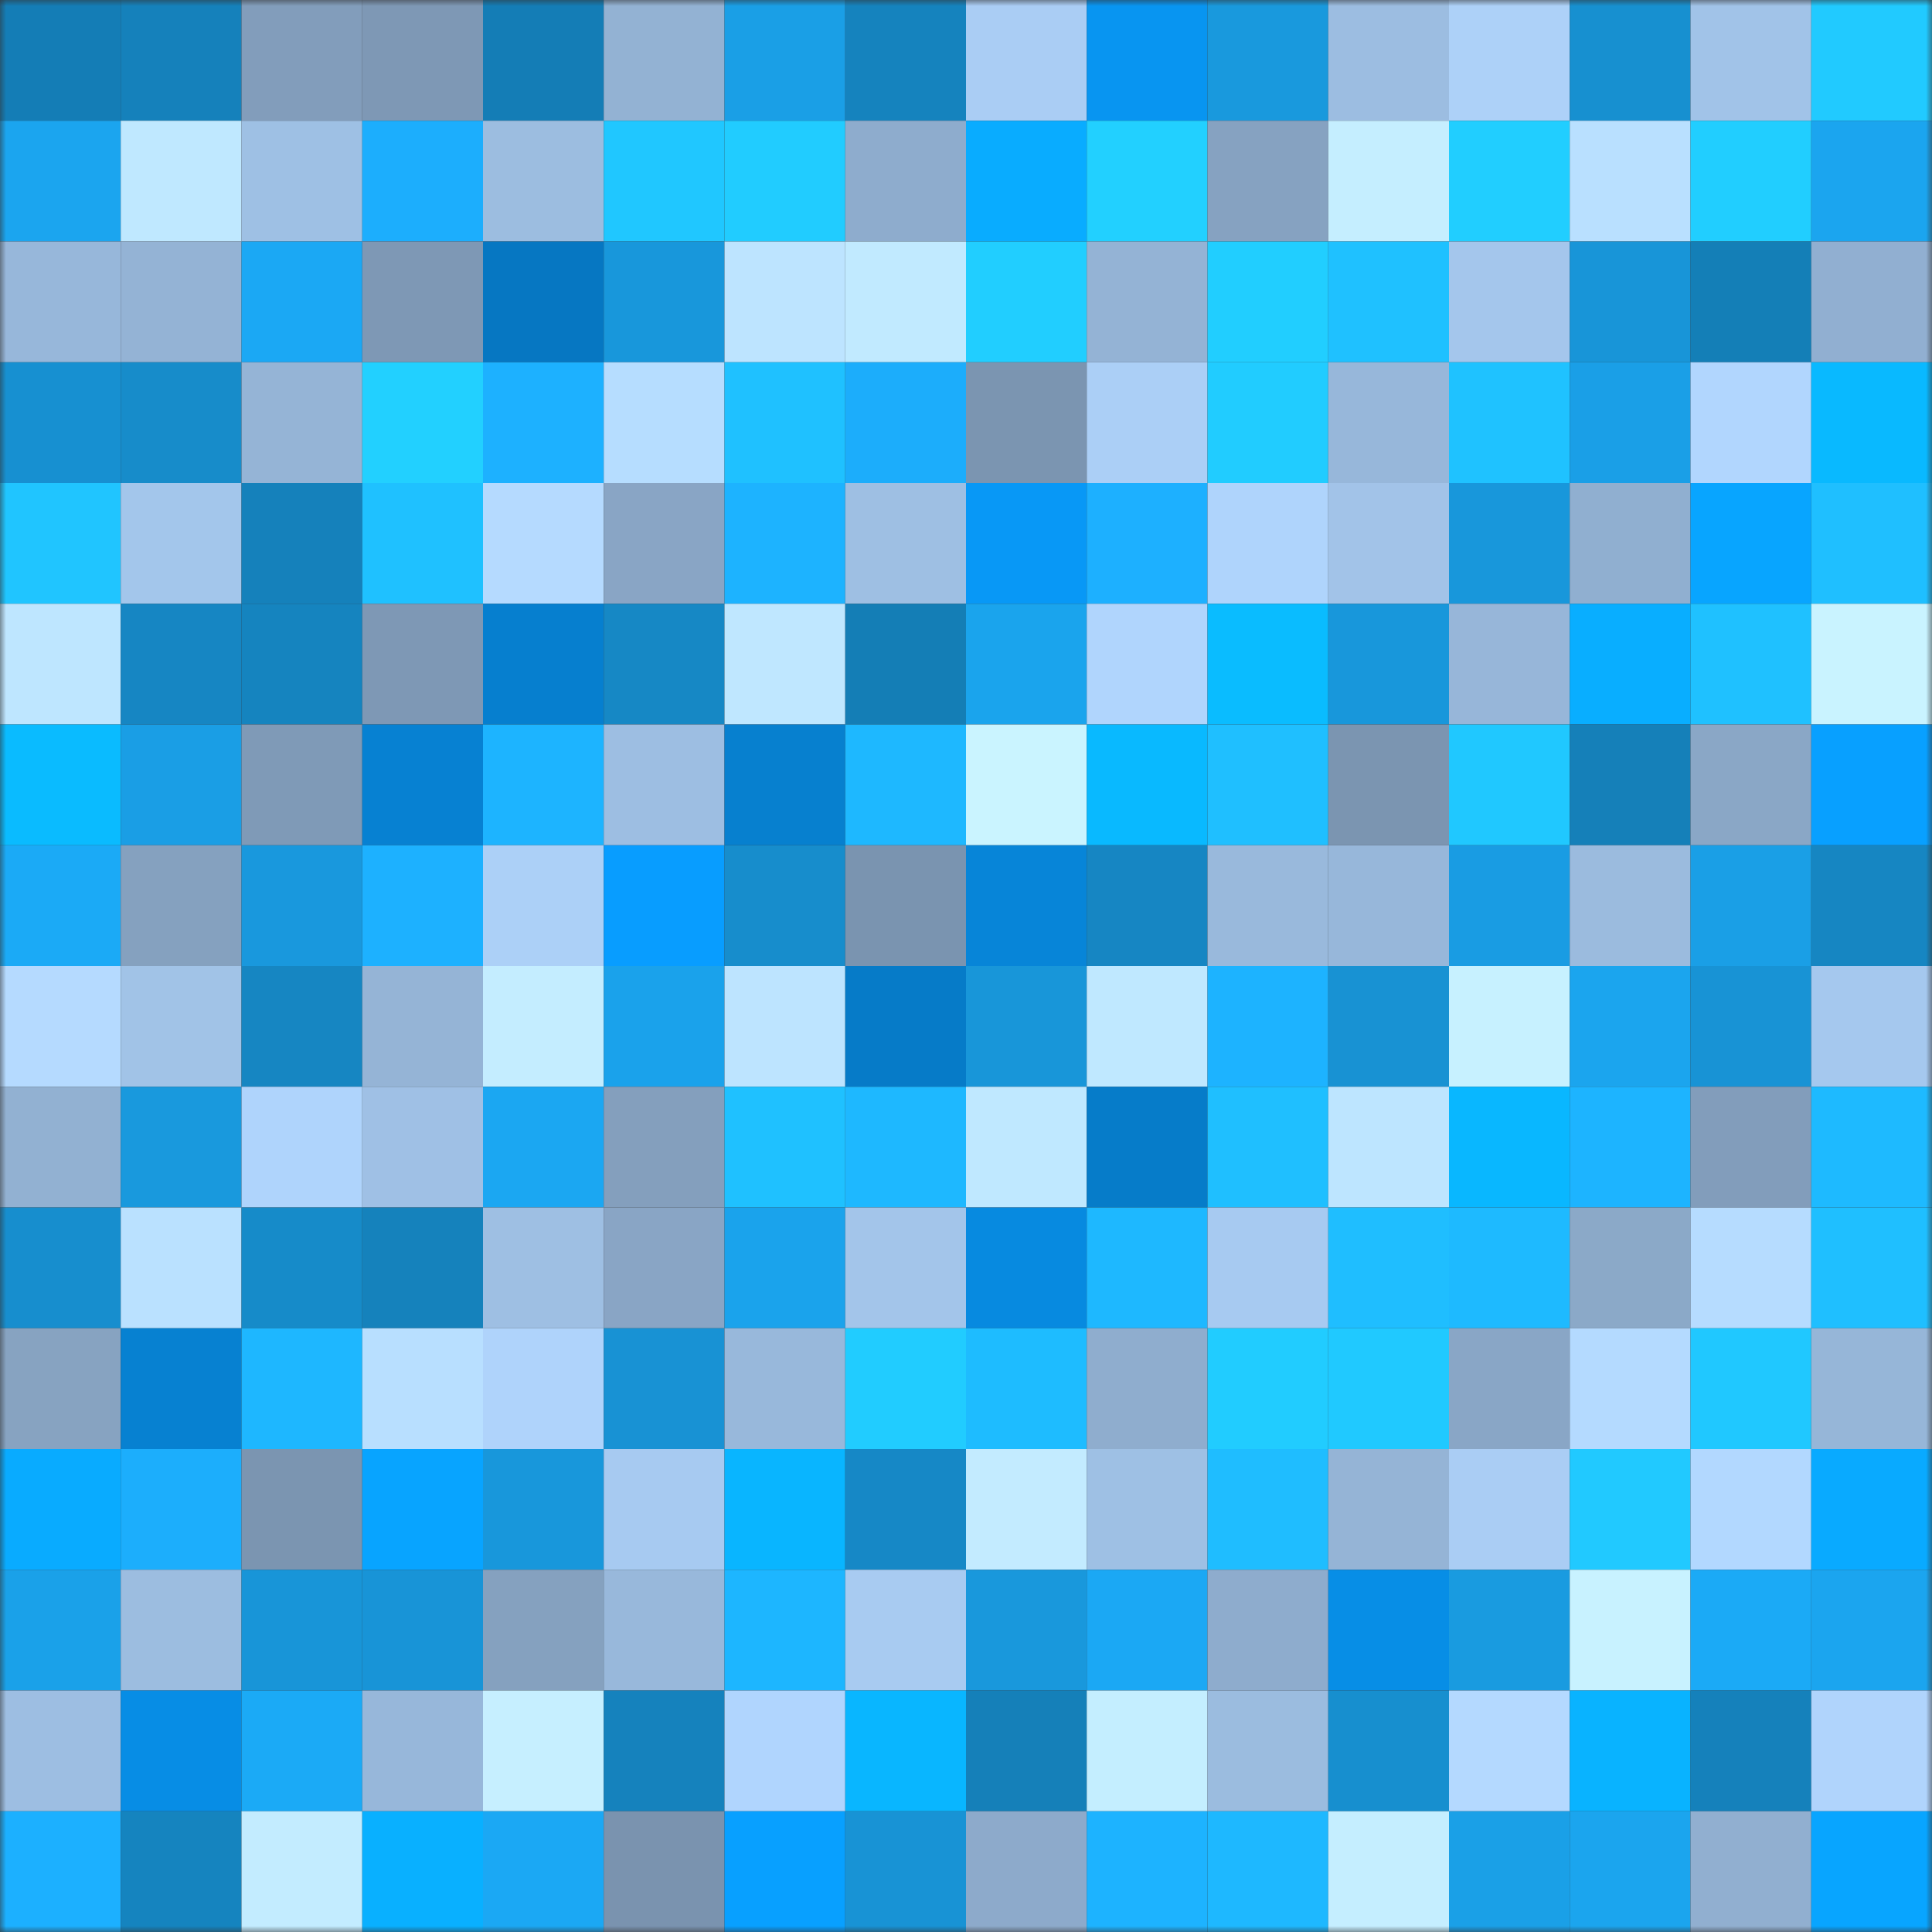 <svg viewBox="0 0 160 160" fill="none" role="img" xmlns="http://www.w3.org/2000/svg" width="240" height="240" name="ens%2Cthepoopteam.eth"><rect x="0" y="0" width="160" height="160" fill="#333333" stroke="none"/><mask id="945848105" mask-type="alpha" maskUnits="userSpaceOnUse" x="0" y="0" width="160" height="160"><rect width="160" height="160" fill="#FFFFFF"></rect></mask><g mask="url(#945848105)"><rect x="0" y="0" width="10" height="10" fill="#147db6"></rect><rect x="10" y="0" width="10" height="10" fill="#1581bb"></rect><rect x="20" y="0" width="10" height="10" fill="#829dbb"></rect><rect x="30" y="0" width="10" height="10" fill="#7e98b5"></rect><rect x="40" y="0" width="10" height="10" fill="#147db6"></rect><rect x="50" y="0" width="10" height="10" fill="#93b2d3"></rect><rect x="60" y="0" width="10" height="10" fill="#1a9fe6"></rect><rect x="70" y="0" width="10" height="10" fill="#1583be"></rect><rect x="80" y="0" width="10" height="10" fill="#aacdf4"></rect><rect x="90" y="0" width="10" height="10" fill="#0895f1"></rect><rect x="100" y="0" width="10" height="10" fill="#1999dd"></rect><rect x="110" y="0" width="10" height="10" fill="#9cbde1"></rect><rect x="120" y="0" width="10" height="10" fill="#add1f8"></rect><rect x="130" y="0" width="10" height="10" fill="#1790d0"></rect><rect x="140" y="0" width="10" height="10" fill="#a1c3e8"></rect><rect x="150" y="0" width="10" height="10" fill="#21caff"></rect><rect x="0" y="10" width="10" height="10" fill="#1ba5ef"></rect><rect x="10" y="10" width="10" height="10" fill="#bfe8ff"></rect><rect x="20" y="10" width="10" height="10" fill="#9ec0e4"></rect><rect x="30" y="10" width="10" height="10" fill="#1caefd"></rect><rect x="40" y="10" width="10" height="10" fill="#9cbde0"></rect><rect x="50" y="10" width="10" height="10" fill="#20c7ff"></rect><rect x="60" y="10" width="10" height="10" fill="#21ccff"></rect><rect x="70" y="10" width="10" height="10" fill="#8eaccd"></rect><rect x="80" y="10" width="10" height="10" fill="#09acff"></rect><rect x="90" y="10" width="10" height="10" fill="#22d0ff"></rect><rect x="100" y="10" width="10" height="10" fill="#86a2c1"></rect><rect x="110" y="10" width="10" height="10" fill="#c5eeff"></rect><rect x="120" y="10" width="10" height="10" fill="#21ceff"></rect><rect x="130" y="10" width="10" height="10" fill="#b9e0ff"></rect><rect x="140" y="10" width="10" height="10" fill="#21ceff"></rect><rect x="150" y="10" width="10" height="10" fill="#1ba5ef"></rect><rect x="0" y="20" width="10" height="10" fill="#97b7da"></rect><rect x="10" y="20" width="10" height="10" fill="#94b3d5"></rect><rect x="20" y="20" width="10" height="10" fill="#1ba8f4"></rect><rect x="30" y="20" width="10" height="10" fill="#7e98b5"></rect><rect x="40" y="20" width="10" height="10" fill="#0677c2"></rect><rect x="50" y="20" width="10" height="10" fill="#1897db"></rect><rect x="60" y="20" width="10" height="10" fill="#bde4ff"></rect><rect x="70" y="20" width="10" height="10" fill="#c1eaff"></rect><rect x="80" y="20" width="10" height="10" fill="#21ceff"></rect><rect x="90" y="20" width="10" height="10" fill="#94b3d5"></rect><rect x="100" y="20" width="10" height="10" fill="#21ceff"></rect><rect x="110" y="20" width="10" height="10" fill="#1fc1ff"></rect><rect x="120" y="20" width="10" height="10" fill="#a4c6ec"></rect><rect x="130" y="20" width="10" height="10" fill="#1895d8"></rect><rect x="140" y="20" width="10" height="10" fill="#147fb7"></rect><rect x="150" y="20" width="10" height="10" fill="#91afd1"></rect><rect x="0" y="30" width="10" height="10" fill="#1790d1"></rect><rect x="10" y="30" width="10" height="10" fill="#178cca"></rect><rect x="20" y="30" width="10" height="10" fill="#95b4d6"></rect><rect x="30" y="30" width="10" height="10" fill="#22d0ff"></rect><rect x="40" y="30" width="10" height="10" fill="#1db1ff"></rect><rect x="50" y="30" width="10" height="10" fill="#b6ddff"></rect><rect x="60" y="30" width="10" height="10" fill="#1fc1ff"></rect><rect x="70" y="30" width="10" height="10" fill="#1cadfb"></rect><rect x="80" y="30" width="10" height="10" fill="#7b95b1"></rect><rect x="90" y="30" width="10" height="10" fill="#abcff6"></rect><rect x="100" y="30" width="10" height="10" fill="#21ccff"></rect><rect x="110" y="30" width="10" height="10" fill="#97b7da"></rect><rect x="120" y="30" width="10" height="10" fill="#1fc2ff"></rect><rect x="130" y="30" width="10" height="10" fill="#1a9fe7"></rect><rect x="140" y="30" width="10" height="10" fill="#b1d6fe"></rect><rect x="150" y="30" width="10" height="10" fill="#09b9ff"></rect><rect x="0" y="40" width="10" height="10" fill="#20c5ff"></rect><rect x="10" y="40" width="10" height="10" fill="#a3c6eb"></rect><rect x="20" y="40" width="10" height="10" fill="#1581bb"></rect><rect x="30" y="40" width="10" height="10" fill="#1fc1ff"></rect><rect x="40" y="40" width="10" height="10" fill="#b5daff"></rect><rect x="50" y="40" width="10" height="10" fill="#89a5c5"></rect><rect x="60" y="40" width="10" height="10" fill="#1db3ff"></rect><rect x="70" y="40" width="10" height="10" fill="#9ebfe3"></rect><rect x="80" y="40" width="10" height="10" fill="#0898f6"></rect><rect x="90" y="40" width="10" height="10" fill="#1db0ff"></rect><rect x="100" y="40" width="10" height="10" fill="#afd4fc"></rect><rect x="110" y="40" width="10" height="10" fill="#a2c3e8"></rect><rect x="120" y="40" width="10" height="10" fill="#1897db"></rect><rect x="130" y="40" width="10" height="10" fill="#90afd0"></rect><rect x="140" y="40" width="10" height="10" fill="#08a5ff"></rect><rect x="150" y="40" width="10" height="10" fill="#1fbfff"></rect><rect x="0" y="50" width="10" height="10" fill="#bee6ff"></rect><rect x="10" y="50" width="10" height="10" fill="#1686c3"></rect><rect x="20" y="50" width="10" height="10" fill="#1584bf"></rect><rect x="30" y="50" width="10" height="10" fill="#7e98b5"></rect><rect x="40" y="50" width="10" height="10" fill="#067fcf"></rect><rect x="50" y="50" width="10" height="10" fill="#1688c5"></rect><rect x="60" y="50" width="10" height="10" fill="#bfe7ff"></rect><rect x="70" y="50" width="10" height="10" fill="#147eb6"></rect><rect x="80" y="50" width="10" height="10" fill="#1aa4ed"></rect><rect x="90" y="50" width="10" height="10" fill="#b0d5fd"></rect><rect x="100" y="50" width="10" height="10" fill="#0abcff"></rect><rect x="110" y="50" width="10" height="10" fill="#1897db"></rect><rect x="120" y="50" width="10" height="10" fill="#97b6d9"></rect><rect x="130" y="50" width="10" height="10" fill="#09aeff"></rect><rect x="140" y="50" width="10" height="10" fill="#1fc1ff"></rect><rect x="150" y="50" width="10" height="10" fill="#c9f3ff"></rect><rect x="0" y="60" width="10" height="10" fill="#0abbff"></rect><rect x="10" y="60" width="10" height="10" fill="#1a9ee5"></rect><rect x="20" y="60" width="10" height="10" fill="#7f9ab7"></rect><rect x="30" y="60" width="10" height="10" fill="#0781d2"></rect><rect x="40" y="60" width="10" height="10" fill="#1db4ff"></rect><rect x="50" y="60" width="10" height="10" fill="#9dbee2"></rect><rect x="60" y="60" width="10" height="10" fill="#0780cf"></rect><rect x="70" y="60" width="10" height="10" fill="#1eb8ff"></rect><rect x="80" y="60" width="10" height="10" fill="#caf4ff"></rect><rect x="90" y="60" width="10" height="10" fill="#09b9ff"></rect><rect x="100" y="60" width="10" height="10" fill="#1fbfff"></rect><rect x="110" y="60" width="10" height="10" fill="#7b95b1"></rect><rect x="120" y="60" width="10" height="10" fill="#20c8ff"></rect><rect x="130" y="60" width="10" height="10" fill="#1580b9"></rect><rect x="140" y="60" width="10" height="10" fill="#8aa7c6"></rect><rect x="150" y="60" width="10" height="10" fill="#08a0ff"></rect><rect x="0" y="70" width="10" height="10" fill="#1baaf6"></rect><rect x="10" y="70" width="10" height="10" fill="#85a1bf"></rect><rect x="20" y="70" width="10" height="10" fill="#1998dd"></rect><rect x="30" y="70" width="10" height="10" fill="#1db1ff"></rect><rect x="40" y="70" width="10" height="10" fill="#acd0f7"></rect><rect x="50" y="70" width="10" height="10" fill="#089dff"></rect><rect x="60" y="70" width="10" height="10" fill="#178dcc"></rect><rect x="70" y="70" width="10" height="10" fill="#7a94b0"></rect><rect x="80" y="70" width="10" height="10" fill="#0785d8"></rect><rect x="90" y="70" width="10" height="10" fill="#1686c3"></rect><rect x="100" y="70" width="10" height="10" fill="#99b9dc"></rect><rect x="110" y="70" width="10" height="10" fill="#97b7da"></rect><rect x="120" y="70" width="10" height="10" fill="#199ce3"></rect><rect x="130" y="70" width="10" height="10" fill="#9bbbde"></rect><rect x="140" y="70" width="10" height="10" fill="#1a9fe6"></rect><rect x="150" y="70" width="10" height="10" fill="#1686c2"></rect><rect x="0" y="80" width="10" height="10" fill="#b5daff"></rect><rect x="10" y="80" width="10" height="10" fill="#a1c3e7"></rect><rect x="20" y="80" width="10" height="10" fill="#1686c2"></rect><rect x="30" y="80" width="10" height="10" fill="#95b4d6"></rect><rect x="40" y="80" width="10" height="10" fill="#c4edff"></rect><rect x="50" y="80" width="10" height="10" fill="#1aa2eb"></rect><rect x="60" y="80" width="10" height="10" fill="#bde4ff"></rect><rect x="70" y="80" width="10" height="10" fill="#067bc8"></rect><rect x="80" y="80" width="10" height="10" fill="#1896d9"></rect><rect x="90" y="80" width="10" height="10" fill="#bfe8ff"></rect><rect x="100" y="80" width="10" height="10" fill="#1db3ff"></rect><rect x="110" y="80" width="10" height="10" fill="#1892d3"></rect><rect x="120" y="80" width="10" height="10" fill="#c7f1ff"></rect><rect x="130" y="80" width="10" height="10" fill="#1ba5ee"></rect><rect x="140" y="80" width="10" height="10" fill="#1893d5"></rect><rect x="150" y="80" width="10" height="10" fill="#a5c8ee"></rect><rect x="0" y="90" width="10" height="10" fill="#92b1d2"></rect><rect x="10" y="90" width="10" height="10" fill="#1999dd"></rect><rect x="20" y="90" width="10" height="10" fill="#afd4fc"></rect><rect x="30" y="90" width="10" height="10" fill="#9fc0e5"></rect><rect x="40" y="90" width="10" height="10" fill="#1ba7f2"></rect><rect x="50" y="90" width="10" height="10" fill="#849fbd"></rect><rect x="60" y="90" width="10" height="10" fill="#1fc1ff"></rect><rect x="70" y="90" width="10" height="10" fill="#1eb8ff"></rect><rect x="80" y="90" width="10" height="10" fill="#bfe8ff"></rect><rect x="90" y="90" width="10" height="10" fill="#067cc9"></rect><rect x="100" y="90" width="10" height="10" fill="#1fbfff"></rect><rect x="110" y="90" width="10" height="10" fill="#bde5ff"></rect><rect x="120" y="90" width="10" height="10" fill="#09b7ff"></rect><rect x="130" y="90" width="10" height="10" fill="#1db4ff"></rect><rect x="140" y="90" width="10" height="10" fill="#829dbb"></rect><rect x="150" y="90" width="10" height="10" fill="#1ebaff"></rect><rect x="0" y="100" width="10" height="10" fill="#178ece"></rect><rect x="10" y="100" width="10" height="10" fill="#bae1ff"></rect><rect x="20" y="100" width="10" height="10" fill="#168bc9"></rect><rect x="30" y="100" width="10" height="10" fill="#1582bc"></rect><rect x="40" y="100" width="10" height="10" fill="#9ebfe3"></rect><rect x="50" y="100" width="10" height="10" fill="#89a5c5"></rect><rect x="60" y="100" width="10" height="10" fill="#1aa3ec"></rect><rect x="70" y="100" width="10" height="10" fill="#a3c5ea"></rect><rect x="80" y="100" width="10" height="10" fill="#078ae0"></rect><rect x="90" y="100" width="10" height="10" fill="#1eb8ff"></rect><rect x="100" y="100" width="10" height="10" fill="#a7caf1"></rect><rect x="110" y="100" width="10" height="10" fill="#1fbeff"></rect><rect x="120" y="100" width="10" height="10" fill="#1ebaff"></rect><rect x="130" y="100" width="10" height="10" fill="#8ba9c8"></rect><rect x="140" y="100" width="10" height="10" fill="#b6dcff"></rect><rect x="150" y="100" width="10" height="10" fill="#1fbfff"></rect><rect x="0" y="110" width="10" height="10" fill="#87a3c1"></rect><rect x="10" y="110" width="10" height="10" fill="#0781d1"></rect><rect x="20" y="110" width="10" height="10" fill="#1eb7ff"></rect><rect x="30" y="110" width="10" height="10" fill="#b8dfff"></rect><rect x="40" y="110" width="10" height="10" fill="#afd3fb"></rect><rect x="50" y="110" width="10" height="10" fill="#1892d4"></rect><rect x="60" y="110" width="10" height="10" fill="#98b8db"></rect><rect x="70" y="110" width="10" height="10" fill="#21ccff"></rect><rect x="80" y="110" width="10" height="10" fill="#1ebcff"></rect><rect x="90" y="110" width="10" height="10" fill="#8fadce"></rect><rect x="100" y="110" width="10" height="10" fill="#21ccff"></rect><rect x="110" y="110" width="10" height="10" fill="#20c9ff"></rect><rect x="120" y="110" width="10" height="10" fill="#89a6c6"></rect><rect x="130" y="110" width="10" height="10" fill="#b4daff"></rect><rect x="140" y="110" width="10" height="10" fill="#20c8ff"></rect><rect x="150" y="110" width="10" height="10" fill="#96b6d8"></rect><rect x="0" y="120" width="10" height="10" fill="#09abff"></rect><rect x="10" y="120" width="10" height="10" fill="#1caefc"></rect><rect x="20" y="120" width="10" height="10" fill="#7b95b1"></rect><rect x="30" y="120" width="10" height="10" fill="#08a4ff"></rect><rect x="40" y="120" width="10" height="10" fill="#1897db"></rect><rect x="50" y="120" width="10" height="10" fill="#a7caf1"></rect><rect x="60" y="120" width="10" height="10" fill="#09b5ff"></rect><rect x="70" y="120" width="10" height="10" fill="#1688c6"></rect><rect x="80" y="120" width="10" height="10" fill="#c3ebff"></rect><rect x="90" y="120" width="10" height="10" fill="#9ec0e4"></rect><rect x="100" y="120" width="10" height="10" fill="#1fbdff"></rect><rect x="110" y="120" width="10" height="10" fill="#95b4d6"></rect><rect x="120" y="120" width="10" height="10" fill="#aacdf4"></rect><rect x="130" y="120" width="10" height="10" fill="#21c9ff"></rect><rect x="140" y="120" width="10" height="10" fill="#b2d8ff"></rect><rect x="150" y="120" width="10" height="10" fill="#09aaff"></rect><rect x="0" y="130" width="10" height="10" fill="#1aa1e9"></rect><rect x="10" y="130" width="10" height="10" fill="#9cbde0"></rect><rect x="20" y="130" width="10" height="10" fill="#1895d8"></rect><rect x="30" y="130" width="10" height="10" fill="#1894d7"></rect><rect x="40" y="130" width="10" height="10" fill="#85a1bf"></rect><rect x="50" y="130" width="10" height="10" fill="#98b8db"></rect><rect x="60" y="130" width="10" height="10" fill="#1db6ff"></rect><rect x="70" y="130" width="10" height="10" fill="#a8cbf1"></rect><rect x="80" y="130" width="10" height="10" fill="#1998dc"></rect><rect x="90" y="130" width="10" height="10" fill="#1ba8f4"></rect><rect x="100" y="130" width="10" height="10" fill="#8eaccd"></rect><rect x="110" y="130" width="10" height="10" fill="#078ee6"></rect><rect x="120" y="130" width="10" height="10" fill="#199be0"></rect><rect x="130" y="130" width="10" height="10" fill="#c8f2ff"></rect><rect x="140" y="130" width="10" height="10" fill="#1baaf6"></rect><rect x="150" y="130" width="10" height="10" fill="#1ba5ef"></rect><rect x="0" y="140" width="10" height="10" fill="#9dbee2"></rect><rect x="10" y="140" width="10" height="10" fill="#078de5"></rect><rect x="20" y="140" width="10" height="10" fill="#1baaf6"></rect><rect x="30" y="140" width="10" height="10" fill="#97b7da"></rect><rect x="40" y="140" width="10" height="10" fill="#c6efff"></rect><rect x="50" y="140" width="10" height="10" fill="#1582bd"></rect><rect x="60" y="140" width="10" height="10" fill="#b0d5fe"></rect><rect x="70" y="140" width="10" height="10" fill="#09b6ff"></rect><rect x="80" y="140" width="10" height="10" fill="#1580b9"></rect><rect x="90" y="140" width="10" height="10" fill="#c4eeff"></rect><rect x="100" y="140" width="10" height="10" fill="#9bbcdf"></rect><rect x="110" y="140" width="10" height="10" fill="#178fcf"></rect><rect x="120" y="140" width="10" height="10" fill="#b4d9ff"></rect><rect x="130" y="140" width="10" height="10" fill="#09b3ff"></rect><rect x="140" y="140" width="10" height="10" fill="#1581bb"></rect><rect x="150" y="140" width="10" height="10" fill="#b0d4fc"></rect><rect x="0" y="150" width="10" height="10" fill="#1cb0ff"></rect><rect x="10" y="150" width="10" height="10" fill="#1584bf"></rect><rect x="20" y="150" width="10" height="10" fill="#c3ecff"></rect><rect x="30" y="150" width="10" height="10" fill="#09b0ff"></rect><rect x="40" y="150" width="10" height="10" fill="#1ba8f4"></rect><rect x="50" y="150" width="10" height="10" fill="#7a93af"></rect><rect x="60" y="150" width="10" height="10" fill="#08a0ff"></rect><rect x="70" y="150" width="10" height="10" fill="#1893d5"></rect><rect x="80" y="150" width="10" height="10" fill="#8daacb"></rect><rect x="90" y="150" width="10" height="10" fill="#1db3ff"></rect><rect x="100" y="150" width="10" height="10" fill="#1eb8ff"></rect><rect x="110" y="150" width="10" height="10" fill="#c5eeff"></rect><rect x="120" y="150" width="10" height="10" fill="#1aa0e7"></rect><rect x="130" y="150" width="10" height="10" fill="#1ba5ee"></rect><rect x="140" y="150" width="10" height="10" fill="#91afd0"></rect><rect x="150" y="150" width="10" height="10" fill="#08a5ff"></rect></g></svg>